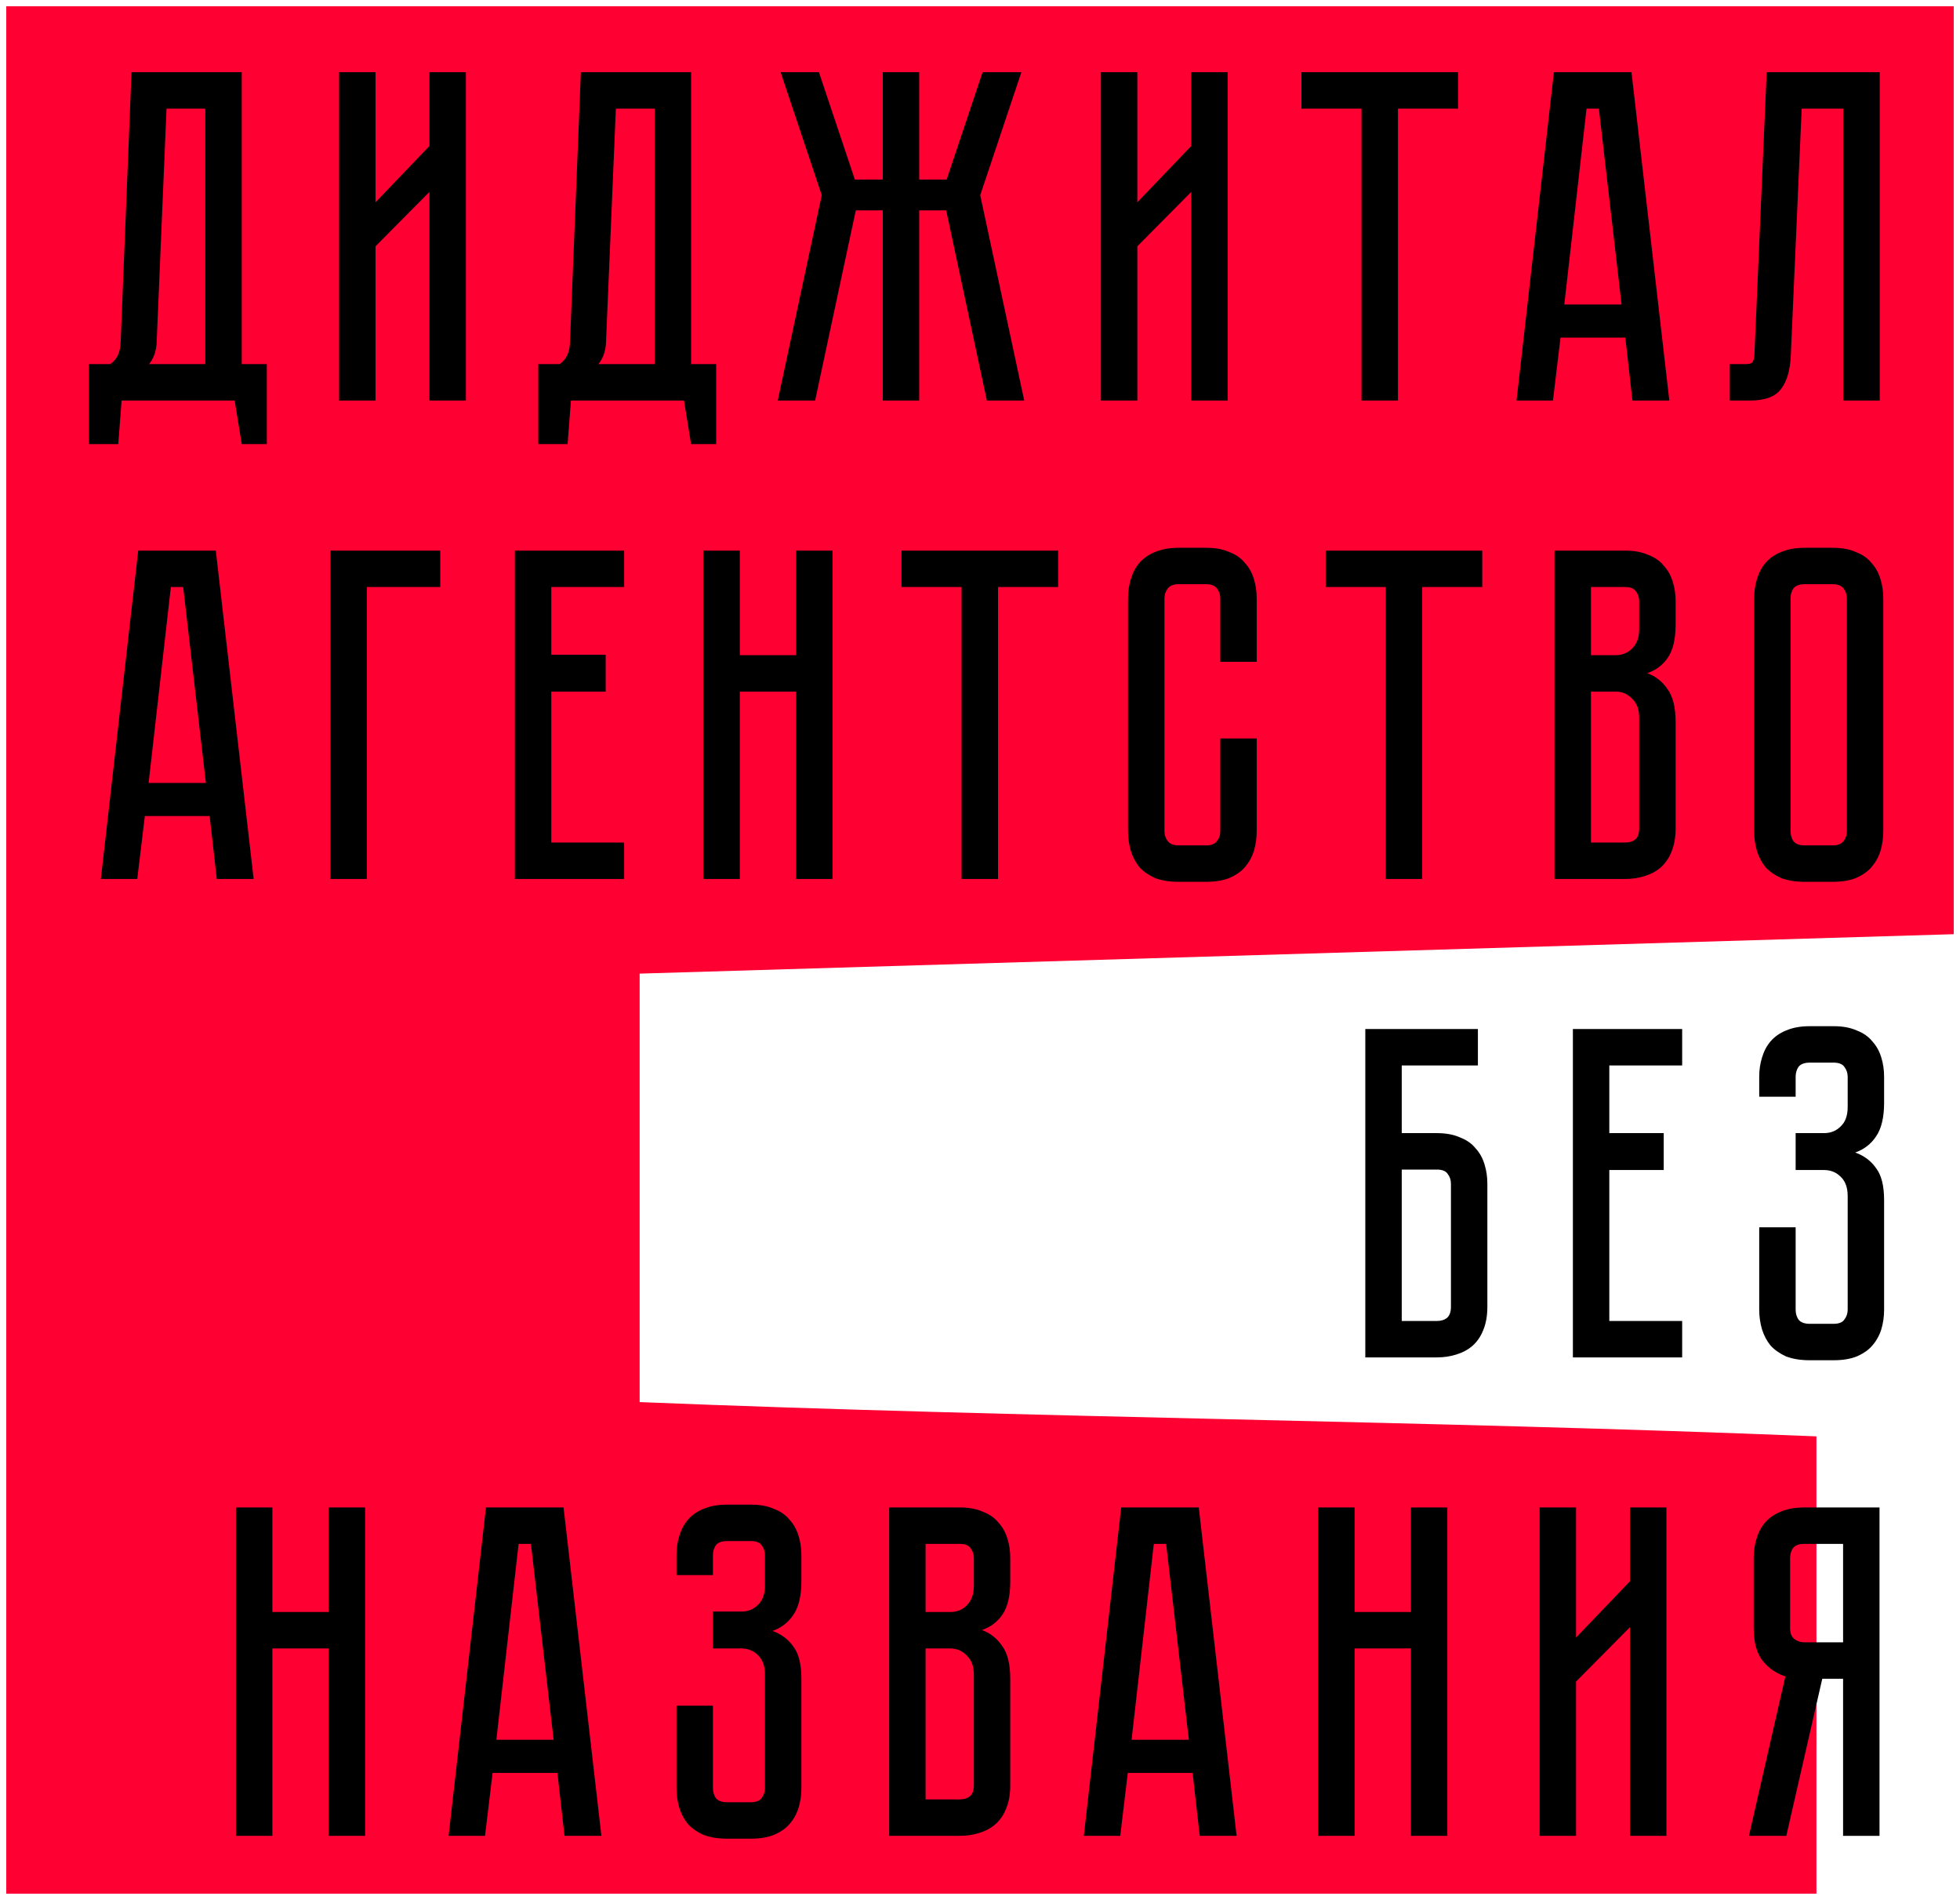 <?xml version="1.0" encoding="UTF-8"?> <svg xmlns="http://www.w3.org/2000/svg" viewBox="5613.6 4832.3 313.5 303.832"><path fill="#FF0032" stroke="none" fill-opacity="1" stroke-width="1" stroke-opacity="1" id="tSvg1abd03d34f" d="M 5614.6 5135.131 C 5710.446 5135.131 5808.292 5135.131 5904.138 5135.131 C 5904.138 5111.45 5904.138 5085.681 5904.138 5062 C 5842.062 5059.478 5777.986 5059.043 5715.911 5056.52 C 5715.911 5033.68 5715.911 5010.839 5715.911 4987.999 C 5785.974 4985.897 5856.037 4983.795 5926.1 4981.693 C 5926.1 4932.229 5926.1 4882.764 5926.1 4833.3 C 5822.266 4833.3 5718.433 4833.3 5614.6 4833.3C 5614.6 4933.91 5614.6 5034.521 5614.6 5135.131Z"></path><path fill="black" stroke="none" fill-opacity="1" stroke-width="1" stroke-opacity="1" id="tSvg186267c8ffd" d="M 5656.278 4890.53 C 5656.278 4894.793 5656.278 4899.055 5656.278 4903.318 C 5654.941 4903.318 5653.604 4903.318 5652.267 4903.318 C 5651.889 4900.997 5651.51 4898.677 5651.132 4896.356 C 5645.104 4896.356 5639.076 4896.356 5633.047 4896.356 C 5632.871 4898.677 5632.694 4900.997 5632.518 4903.318 C 5630.954 4903.318 5629.39 4903.318 5627.826 4903.318 C 5627.826 4899.055 5627.826 4894.793 5627.826 4890.53 C 5628.961 4890.53 5630.096 4890.53 5631.231 4890.53 C 5632.291 4889.824 5632.845 4888.664 5632.896 4887.049 C 5633.476 4872.647 5634.056 4858.245 5634.636 4843.843 C 5640.513 4843.843 5646.39 4843.843 5652.267 4843.843 C 5652.267 4859.405 5652.267 4874.968 5652.267 4890.53C 5653.604 4890.53 5654.941 4890.53 5656.278 4890.53Z M 5646.44 4890.53 C 5646.44 4876.91 5646.44 4863.29 5646.44 4849.669 C 5644.372 4849.669 5642.304 4849.669 5640.236 4849.669 C 5639.706 4862.205 5639.176 4874.741 5638.647 4887.276 C 5638.546 4888.588 5638.142 4889.672 5637.436 4890.53C 5640.437 4890.53 5643.439 4890.53 5646.44 4890.53Z M 5682.291 4896.356 C 5682.291 4885.233 5682.291 4874.11 5682.291 4862.987 C 5679.416 4865.887 5676.541 4868.788 5673.665 4871.689 C 5673.665 4879.911 5673.665 4888.134 5673.665 4896.356 C 5671.723 4896.356 5669.781 4896.356 5667.839 4896.356 C 5667.839 4878.852 5667.839 4861.347 5667.839 4843.843 C 5669.781 4843.843 5671.723 4843.843 5673.665 4843.843 C 5673.665 4850.779 5673.665 4857.715 5673.665 4864.652 C 5676.541 4861.65 5679.416 4858.649 5682.291 4855.647 C 5682.291 4851.712 5682.291 4847.778 5682.291 4843.843 C 5684.234 4843.843 5686.176 4843.843 5688.118 4843.843 C 5688.118 4861.347 5688.118 4878.852 5688.118 4896.356C 5686.176 4896.356 5684.234 4896.356 5682.291 4896.356Z M 5728.15 4890.53 C 5728.15 4894.793 5728.15 4899.055 5728.15 4903.318 C 5726.814 4903.318 5725.477 4903.318 5724.14 4903.318 C 5723.762 4900.997 5723.383 4898.677 5723.005 4896.356 C 5716.977 4896.356 5710.949 4896.356 5704.92 4896.356 C 5704.744 4898.677 5704.567 4900.997 5704.391 4903.318 C 5702.827 4903.318 5701.263 4903.318 5699.699 4903.318 C 5699.699 4899.055 5699.699 4894.793 5699.699 4890.53 C 5700.834 4890.53 5701.969 4890.53 5703.104 4890.53 C 5704.164 4889.824 5704.719 4888.664 5704.769 4887.049 C 5705.349 4872.647 5705.929 4858.245 5706.509 4843.843 C 5712.386 4843.843 5718.263 4843.843 5724.14 4843.843 C 5724.14 4859.405 5724.14 4874.968 5724.14 4890.53C 5725.477 4890.53 5726.814 4890.53 5728.15 4890.53Z M 5718.314 4890.53 C 5718.314 4876.91 5718.314 4863.29 5718.314 4849.669 C 5716.245 4849.669 5714.177 4849.669 5712.109 4849.669 C 5711.579 4862.205 5711.049 4874.741 5710.52 4887.276 C 5710.419 4888.588 5710.015 4889.672 5709.309 4890.53C 5712.311 4890.53 5715.312 4890.53 5718.314 4890.53Z M 5745.039 4863.517 C 5742.844 4856.959 5740.65 4850.401 5738.456 4843.843 C 5740.499 4843.843 5742.542 4843.843 5744.585 4843.843 C 5746.502 4849.568 5748.418 4855.294 5750.335 4861.02 C 5751.824 4861.02 5753.312 4861.02 5754.8 4861.02 C 5754.8 4855.294 5754.8 4849.568 5754.8 4843.843 C 5756.742 4843.843 5758.684 4843.843 5760.626 4843.843 C 5760.626 4849.568 5760.626 4855.294 5760.626 4861.02 C 5762.089 4861.02 5763.552 4861.02 5765.015 4861.02 C 5766.932 4855.294 5768.849 4849.568 5770.766 4843.843 C 5772.834 4843.843 5774.902 4843.843 5776.971 4843.843 C 5774.776 4850.401 5772.582 4856.959 5770.387 4863.517 C 5772.733 4874.463 5775.079 4885.41 5777.425 4896.356 C 5775.432 4896.356 5773.439 4896.356 5771.447 4896.356 C 5769.278 4886.217 5767.108 4876.077 5764.939 4865.938 C 5763.502 4865.938 5762.064 4865.938 5760.626 4865.938 C 5760.626 4876.077 5760.626 4886.217 5760.626 4896.356 C 5758.684 4896.356 5756.742 4896.356 5754.8 4896.356 C 5754.8 4886.217 5754.8 4876.077 5754.8 4865.938 C 5753.362 4865.938 5751.924 4865.938 5750.487 4865.938 C 5748.318 4876.077 5746.148 4886.217 5743.979 4896.356 C 5741.987 4896.356 5739.994 4896.356 5738.002 4896.356C 5740.347 4885.41 5742.693 4874.463 5745.039 4863.517Z M 5804.141 4896.356 C 5804.141 4885.233 5804.141 4874.11 5804.141 4862.987 C 5801.266 4865.887 5798.39 4868.788 5795.515 4871.689 C 5795.515 4879.911 5795.515 4888.134 5795.515 4896.356 C 5793.573 4896.356 5791.631 4896.356 5789.689 4896.356 C 5789.689 4878.852 5789.689 4861.347 5789.689 4843.843 C 5791.631 4843.843 5793.573 4843.843 5795.515 4843.843 C 5795.515 4850.779 5795.515 4857.715 5795.515 4864.652 C 5798.39 4861.65 5801.266 4858.649 5804.141 4855.647 C 5804.141 4851.712 5804.141 4847.778 5804.141 4843.843 C 5806.083 4843.843 5808.026 4843.843 5809.968 4843.843 C 5809.968 4861.347 5809.968 4878.852 5809.968 4896.356C 5808.026 4896.356 5806.083 4896.356 5804.141 4896.356Z M 5846.81 4843.843 C 5846.81 4845.785 5846.81 4847.727 5846.81 4849.669 C 5843.607 4849.669 5840.404 4849.669 5837.201 4849.669 C 5837.201 4865.232 5837.201 4880.794 5837.201 4896.356 C 5835.258 4896.356 5833.316 4896.356 5831.374 4896.356 C 5831.374 4880.794 5831.374 4865.232 5831.374 4849.669 C 5828.171 4849.669 5824.968 4849.669 5821.764 4849.669 C 5821.764 4847.727 5821.764 4845.785 5821.764 4843.843C 5830.113 4843.843 5838.462 4843.843 5846.81 4843.843Z M 5873.571 4886.293 C 5870.115 4886.293 5866.66 4886.293 5863.204 4886.293 C 5862.801 4889.647 5862.397 4893.002 5861.994 4896.356 C 5860.052 4896.356 5858.109 4896.356 5856.167 4896.356 C 5858.16 4878.852 5860.152 4861.347 5862.145 4843.843 C 5866.282 4843.843 5870.418 4843.843 5874.555 4843.843 C 5876.572 4861.347 5878.59 4878.852 5880.608 4896.356 C 5878.641 4896.356 5876.673 4896.356 5874.706 4896.356C 5874.328 4893.002 5873.949 4889.647 5873.571 4886.293Z M 5872.966 4880.996 C 5871.755 4870.554 5870.544 4860.112 5869.333 4849.669 C 5868.678 4849.669 5868.022 4849.669 5867.366 4849.669 C 5866.181 4860.112 5864.995 4870.554 5863.81 4880.996C 5866.862 4880.996 5869.914 4880.996 5872.966 4880.996Z M 5914.263 4843.843 C 5914.263 4861.347 5914.263 4878.852 5914.263 4896.356 C 5912.321 4896.356 5910.379 4896.356 5908.437 4896.356 C 5908.437 4880.794 5908.437 4865.232 5908.437 4849.669 C 5906.217 4849.669 5903.998 4849.669 5901.778 4849.669 C 5901.198 4862.81 5900.618 4875.951 5900.038 4889.092 C 5899.937 4891.514 5899.407 4893.33 5898.449 4894.54 C 5897.541 4895.751 5895.876 4896.356 5893.455 4896.356 C 5892.395 4896.356 5891.336 4896.356 5890.277 4896.356 C 5890.277 4894.414 5890.277 4892.472 5890.277 4890.53 C 5891.084 4890.53 5891.891 4890.53 5892.698 4890.53 C 5893.303 4890.53 5893.682 4890.454 5893.833 4890.303 C 5894.035 4890.101 5894.161 4889.698 5894.211 4889.092 C 5894.867 4874.009 5895.523 4858.926 5896.179 4843.843C 5902.207 4843.843 5908.235 4843.843 5914.263 4843.843Z M 5647.134 4962.801 C 5643.678 4962.801 5640.223 4962.801 5636.767 4962.801 C 5636.364 4966.156 5635.96 4969.511 5635.557 4972.865 C 5633.615 4972.865 5631.672 4972.865 5629.73 4972.865 C 5631.723 4955.361 5633.715 4937.856 5635.708 4920.352 C 5639.845 4920.352 5643.981 4920.352 5648.118 4920.352 C 5650.135 4937.856 5652.153 4955.361 5654.171 4972.865 C 5652.203 4972.865 5650.236 4972.865 5648.269 4972.865C 5647.89 4969.511 5647.512 4966.156 5647.134 4962.801Z M 5646.529 4957.505 C 5645.318 4947.062 5644.107 4936.62 5642.897 4926.178 C 5642.241 4926.178 5641.585 4926.178 5640.929 4926.178 C 5639.744 4936.62 5638.558 4947.062 5637.373 4957.505C 5640.425 4957.505 5643.477 4957.505 5646.529 4957.505Z M 5684.017 4920.352 C 5684.017 4922.294 5684.017 4924.236 5684.017 4926.178 C 5680.107 4926.178 5676.198 4926.178 5672.288 4926.178 C 5672.288 4941.74 5672.288 4957.303 5672.288 4972.865 C 5670.346 4972.865 5668.404 4972.865 5666.462 4972.865 C 5666.462 4955.361 5666.462 4937.856 5666.462 4920.352C 5672.313 4920.352 5678.165 4920.352 5684.017 4920.352Z M 5713.431 4920.352 C 5713.431 4922.294 5713.431 4924.236 5713.431 4926.178 C 5709.547 4926.178 5705.663 4926.178 5701.778 4926.178 C 5701.778 4929.785 5701.778 4933.392 5701.778 4936.999 C 5704.679 4936.999 5707.58 4936.999 5710.48 4936.999 C 5710.48 4938.966 5710.48 4940.933 5710.48 4942.901 C 5707.58 4942.901 5704.679 4942.901 5701.778 4942.901 C 5701.778 4950.947 5701.778 4958.993 5701.778 4967.039 C 5705.663 4967.039 5709.547 4967.039 5713.431 4967.039 C 5713.431 4968.981 5713.431 4970.923 5713.431 4972.865 C 5707.605 4972.865 5701.778 4972.865 5695.952 4972.865 C 5695.952 4955.361 5695.952 4937.856 5695.952 4920.352C 5701.778 4920.352 5707.605 4920.352 5713.431 4920.352Z M 5740.937 4920.352 C 5742.88 4920.352 5744.822 4920.352 5746.764 4920.352 C 5746.764 4937.856 5746.764 4955.361 5746.764 4972.865 C 5744.822 4972.865 5742.88 4972.865 5740.937 4972.865 C 5740.937 4962.877 5740.937 4952.889 5740.937 4942.901 C 5737.936 4942.901 5734.934 4942.901 5731.933 4942.901 C 5731.933 4952.889 5731.933 4962.877 5731.933 4972.865 C 5729.991 4972.865 5728.049 4972.865 5726.107 4972.865 C 5726.107 4955.361 5726.107 4937.856 5726.107 4920.352 C 5728.049 4920.352 5729.991 4920.352 5731.933 4920.352 C 5731.933 4925.926 5731.933 4931.5 5731.933 4937.074 C 5734.934 4937.074 5737.936 4937.074 5740.937 4937.074C 5740.937 4931.5 5740.937 4925.926 5740.937 4920.352Z M 5782.842 4920.352 C 5782.842 4922.294 5782.842 4924.236 5782.842 4926.178 C 5779.638 4926.178 5776.435 4926.178 5773.232 4926.178 C 5773.232 4941.74 5773.232 4957.303 5773.232 4972.865 C 5771.29 4972.865 5769.347 4972.865 5767.405 4972.865 C 5767.405 4957.303 5767.405 4941.74 5767.405 4926.178 C 5764.202 4926.178 5760.999 4926.178 5757.795 4926.178 C 5757.795 4924.236 5757.795 4922.294 5757.795 4920.352C 5766.144 4920.352 5774.493 4920.352 5782.842 4920.352Z M 5808.783 4950.392 C 5810.725 4950.392 5812.667 4950.392 5814.61 4950.392 C 5814.61 4955.335 5814.61 4960.279 5814.61 4965.223 C 5814.61 4966.333 5814.458 4967.392 5814.156 4968.401 C 5813.853 4969.359 5813.374 4970.217 5812.718 4970.974 C 5812.112 4971.68 5811.28 4972.26 5810.221 4972.714 C 5809.212 4973.117 5807.976 4973.319 5806.513 4973.319 C 5805.05 4973.319 5803.587 4973.319 5802.124 4973.319 C 5800.661 4973.319 5799.4 4973.117 5798.341 4972.714 C 5797.332 4972.26 5796.5 4971.68 5795.844 4970.974 C 5795.239 4970.217 5794.784 4969.359 5794.482 4968.401 C 5794.179 4967.392 5794.028 4966.333 5794.028 4965.223 C 5794.028 4952.813 5794.028 4940.404 5794.028 4927.994 C 5794.028 4926.884 5794.179 4925.85 5794.482 4924.892 C 5794.784 4923.883 5795.239 4923.025 5795.844 4922.319 C 5796.5 4921.562 5797.332 4920.982 5798.341 4920.579 C 5799.4 4920.125 5800.661 4919.898 5802.124 4919.898 C 5803.587 4919.898 5805.05 4919.898 5806.513 4919.898 C 5807.976 4919.898 5809.212 4920.125 5810.221 4920.579 C 5811.28 4920.982 5812.112 4921.562 5812.718 4922.319 C 5813.374 4923.025 5813.853 4923.883 5814.156 4924.892 C 5814.458 4925.85 5814.61 4926.884 5814.61 4927.994 C 5814.61 4931.374 5814.61 4934.754 5814.61 4938.134 C 5812.667 4938.134 5810.725 4938.134 5808.783 4938.134 C 5808.783 4934.754 5808.783 4931.374 5808.783 4927.994 C 5808.783 4927.389 5808.607 4926.859 5808.253 4926.405 C 5807.9 4925.951 5807.32 4925.724 5806.513 4925.724 C 5805.05 4925.724 5803.587 4925.724 5802.124 4925.724 C 5801.317 4925.724 5800.737 4925.951 5800.384 4926.405 C 5800.031 4926.859 5799.854 4927.389 5799.854 4927.994 C 5799.854 4940.404 5799.854 4952.813 5799.854 4965.223 C 5799.854 4965.828 5800.031 4966.358 5800.384 4966.812 C 5800.737 4967.266 5801.317 4967.493 5802.124 4967.493 C 5803.587 4967.493 5805.05 4967.493 5806.513 4967.493 C 5807.32 4967.493 5807.9 4967.266 5808.253 4966.812 C 5808.607 4966.358 5808.783 4965.828 5808.783 4965.223C 5808.783 4960.279 5808.783 4955.335 5808.783 4950.392Z M 5850.689 4920.352 C 5850.689 4922.294 5850.689 4924.236 5850.689 4926.178 C 5847.486 4926.178 5844.282 4926.178 5841.079 4926.178 C 5841.079 4941.74 5841.079 4957.303 5841.079 4972.865 C 5839.137 4972.865 5837.195 4972.865 5835.253 4972.865 C 5835.253 4957.303 5835.253 4941.74 5835.253 4926.178 C 5832.049 4926.178 5828.846 4926.178 5825.643 4926.178 C 5825.643 4924.236 5825.643 4922.294 5825.643 4920.352C 5833.991 4920.352 5842.34 4920.352 5850.689 4920.352Z M 5873.519 4920.352 C 5874.982 4920.352 5876.218 4920.579 5877.226 4921.033 C 5878.286 4921.436 5879.118 4922.016 5879.724 4922.773 C 5880.379 4923.479 5880.859 4924.337 5881.161 4925.346 C 5881.464 4926.304 5881.615 4927.338 5881.615 4928.448 C 5881.615 4929.684 5881.615 4930.92 5881.615 4932.156 C 5881.615 4934.527 5881.186 4936.318 5880.329 4937.528 C 5879.522 4938.689 5878.437 4939.496 5877.075 4939.95 C 5878.437 4940.454 5879.522 4941.312 5880.329 4942.522 C 5881.186 4943.683 5881.615 4945.448 5881.615 4947.819 C 5881.615 4953.469 5881.615 4959.119 5881.615 4964.769 C 5881.615 4966.232 5881.388 4967.493 5880.934 4968.552 C 5880.531 4969.561 5879.951 4970.393 5879.194 4971.049 C 5878.488 4971.655 5877.63 4972.109 5876.621 4972.411 C 5875.663 4972.714 5874.629 4972.865 5873.519 4972.865 C 5869.761 4972.865 5866.002 4972.865 5862.244 4972.865 C 5862.244 4955.361 5862.244 4937.856 5862.244 4920.352C 5866.002 4920.352 5869.761 4920.352 5873.519 4920.352Z M 5875.789 4947.062 C 5875.789 4945.751 5875.41 4944.742 5874.654 4944.036 C 5873.948 4943.279 5873.065 4942.901 5872.005 4942.901 C 5870.694 4942.901 5869.382 4942.901 5868.071 4942.901 C 5868.071 4950.947 5868.071 4958.993 5868.071 4967.039 C 5869.887 4967.039 5871.703 4967.039 5873.519 4967.039 C 5874.175 4967.039 5874.704 4966.887 5875.108 4966.585 C 5875.562 4966.232 5875.789 4965.626 5875.789 4964.769C 5875.789 4958.867 5875.789 4952.965 5875.789 4947.062Z M 5875.789 4928.448 C 5875.789 4927.843 5875.612 4927.313 5875.259 4926.859 C 5874.956 4926.405 5874.376 4926.178 5873.519 4926.178 C 5871.703 4926.178 5869.887 4926.178 5868.071 4926.178 C 5868.071 4929.81 5868.071 4933.442 5868.071 4937.074 C 5869.382 4937.074 5870.694 4937.074 5872.005 4937.074 C 5873.065 4937.074 5873.948 4936.721 5874.654 4936.015 C 5875.41 4935.258 5875.789 4934.224 5875.789 4932.913C 5875.789 4931.424 5875.789 4929.936 5875.789 4928.448Z M 5906.733 4919.898 C 5908.196 4919.898 5909.432 4920.125 5910.441 4920.579 C 5911.5 4920.982 5912.332 4921.562 5912.938 4922.319 C 5913.593 4923.025 5914.073 4923.883 5914.375 4924.892 C 5914.678 4925.85 5914.829 4926.884 5914.829 4927.994 C 5914.829 4940.404 5914.829 4952.813 5914.829 4965.223 C 5914.829 4966.333 5914.678 4967.392 5914.375 4968.401 C 5914.073 4969.359 5913.593 4970.217 5912.938 4970.974 C 5912.332 4971.68 5911.5 4972.26 5910.441 4972.714 C 5909.432 4973.117 5908.196 4973.319 5906.733 4973.319 C 5905.245 4973.319 5903.757 4973.319 5902.268 4973.319 C 5900.805 4973.319 5899.544 4973.117 5898.485 4972.714 C 5897.476 4972.26 5896.644 4971.68 5895.988 4970.974 C 5895.383 4970.217 5894.929 4969.359 5894.626 4968.401 C 5894.323 4967.392 5894.172 4966.333 5894.172 4965.223 C 5894.172 4952.813 5894.172 4940.404 5894.172 4927.994 C 5894.172 4926.884 5894.323 4925.85 5894.626 4924.892 C 5894.929 4923.883 5895.383 4923.025 5895.988 4922.319 C 5896.644 4921.562 5897.476 4920.982 5898.485 4920.579 C 5899.544 4920.125 5900.805 4919.898 5902.268 4919.898C 5903.757 4919.898 5905.245 4919.898 5906.733 4919.898Z M 5906.733 4967.493 C 5907.54 4967.493 5908.12 4967.266 5908.473 4966.812 C 5908.826 4966.358 5909.003 4965.828 5909.003 4965.223 C 5909.003 4952.813 5909.003 4940.404 5909.003 4927.994 C 5909.003 4927.389 5908.826 4926.859 5908.473 4926.405 C 5908.12 4925.951 5907.54 4925.724 5906.733 4925.724 C 5905.245 4925.724 5903.757 4925.724 5902.268 4925.724 C 5901.411 4925.724 5900.805 4925.951 5900.452 4926.405 C 5900.15 4926.859 5899.998 4927.389 5899.998 4927.994 C 5899.998 4940.404 5899.998 4952.813 5899.998 4965.223 C 5899.998 4965.828 5900.15 4966.358 5900.452 4966.812 C 5900.805 4967.266 5901.411 4967.493 5902.268 4967.493C 5903.757 4967.493 5905.245 4967.493 5906.733 4967.493Z M 5843.405 5013.507 C 5844.868 5013.507 5846.104 5013.734 5847.113 5014.188 C 5848.172 5014.592 5849.005 5015.172 5849.61 5015.929 C 5850.266 5016.635 5850.745 5017.493 5851.048 5018.501 C 5851.351 5019.46 5851.502 5020.494 5851.502 5021.604 C 5851.502 5028.162 5851.502 5034.72 5851.502 5041.278 C 5851.502 5042.74 5851.275 5044.002 5850.821 5045.061 C 5850.417 5046.07 5849.837 5046.902 5849.08 5047.558 C 5848.374 5048.163 5847.517 5048.617 5846.508 5048.92 C 5845.549 5049.223 5844.515 5049.374 5843.405 5049.374 C 5839.597 5049.374 5835.788 5049.374 5831.98 5049.374 C 5831.98 5031.869 5831.98 5014.365 5831.98 4996.86 C 5837.983 4996.86 5843.986 4996.86 5849.989 4996.86 C 5849.989 4998.803 5849.989 5000.745 5849.989 5002.687 C 5845.928 5002.687 5841.867 5002.687 5837.806 5002.687 C 5837.806 5006.294 5837.806 5009.901 5837.806 5013.507C 5839.672 5013.507 5841.539 5013.507 5843.405 5013.507Z M 5845.675 5021.604 C 5845.675 5020.999 5845.499 5020.469 5845.146 5020.015 C 5844.843 5019.561 5844.263 5019.334 5843.405 5019.334 C 5841.539 5019.334 5839.672 5019.334 5837.806 5019.334 C 5837.806 5027.405 5837.806 5035.476 5837.806 5043.548 C 5839.672 5043.548 5841.539 5043.548 5843.405 5043.548 C 5844.061 5043.548 5844.591 5043.396 5844.994 5043.094 C 5845.448 5042.74 5845.675 5042.135 5845.675 5041.278C 5845.675 5034.72 5845.675 5028.162 5845.675 5021.604Z M 5882.661 4996.86 C 5882.661 4998.803 5882.661 5000.745 5882.661 5002.687 C 5878.777 5002.687 5874.893 5002.687 5871.008 5002.687 C 5871.008 5006.294 5871.008 5009.901 5871.008 5013.507 C 5873.909 5013.507 5876.809 5013.507 5879.71 5013.507 C 5879.71 5015.475 5879.71 5017.442 5879.71 5019.409 C 5876.809 5019.409 5873.909 5019.409 5871.008 5019.409 C 5871.008 5027.456 5871.008 5035.502 5871.008 5043.548 C 5874.893 5043.548 5878.777 5043.548 5882.661 5043.548 C 5882.661 5045.49 5882.661 5047.432 5882.661 5049.374 C 5876.835 5049.374 5871.008 5049.374 5865.182 5049.374 C 5865.182 5031.869 5865.182 5014.365 5865.182 4996.86C 5871.008 4996.86 5876.835 4996.86 5882.661 4996.86Z M 5906.865 4996.406 C 5908.328 4996.406 5909.564 4996.633 5910.573 4997.087 C 5911.632 4997.491 5912.464 4998.071 5913.07 4998.828 C 5913.725 4999.534 5914.205 5000.392 5914.507 5001.401 C 5914.81 5002.359 5914.961 5003.393 5914.961 5004.503 C 5914.961 5005.89 5914.961 5007.277 5914.961 5008.665 C 5914.961 5010.985 5914.532 5012.776 5913.675 5014.037 C 5912.868 5015.248 5911.758 5016.105 5910.346 5016.61 C 5911.758 5017.114 5912.868 5017.947 5913.675 5019.107 C 5914.532 5020.217 5914.961 5021.932 5914.961 5024.252 C 5914.961 5030.079 5914.961 5035.905 5914.961 5041.732 C 5914.961 5042.841 5914.81 5043.901 5914.507 5044.91 C 5914.205 5045.868 5913.725 5046.726 5913.07 5047.482 C 5912.464 5048.189 5911.632 5048.769 5910.573 5049.223 C 5909.564 5049.626 5908.328 5049.828 5906.865 5049.828 C 5905.604 5049.828 5904.343 5049.828 5903.081 5049.828 C 5901.618 5049.828 5900.357 5049.626 5899.298 5049.223 C 5898.289 5048.769 5897.457 5048.189 5896.801 5047.482 C 5896.196 5046.726 5895.742 5045.868 5895.439 5044.91 C 5895.136 5043.901 5894.985 5042.841 5894.985 5041.732 C 5894.985 5037.343 5894.985 5032.954 5894.985 5028.565 C 5896.927 5028.565 5898.869 5028.565 5900.811 5028.565 C 5900.811 5032.954 5900.811 5037.343 5900.811 5041.732 C 5900.811 5042.337 5900.963 5042.867 5901.265 5043.321 C 5901.618 5043.775 5902.224 5044.002 5903.081 5044.002 C 5904.343 5044.002 5905.604 5044.002 5906.865 5044.002 C 5907.722 5044.002 5908.302 5043.775 5908.605 5043.321 C 5908.958 5042.867 5909.135 5042.337 5909.135 5041.732 C 5909.135 5035.678 5909.135 5029.625 5909.135 5023.571 C 5909.135 5022.209 5908.757 5021.175 5908 5020.469 C 5907.294 5019.763 5906.411 5019.409 5905.351 5019.409 C 5903.838 5019.409 5902.325 5019.409 5900.811 5019.409 C 5900.811 5017.442 5900.811 5015.475 5900.811 5013.507 C 5902.325 5013.507 5903.838 5013.507 5905.351 5013.507 C 5906.411 5013.507 5907.294 5013.154 5908 5012.448 C 5908.757 5011.742 5909.135 5010.708 5909.135 5009.346 C 5909.135 5007.731 5909.135 5006.117 5909.135 5004.503 C 5909.135 5003.898 5908.958 5003.368 5908.605 5002.914 C 5908.302 5002.46 5907.722 5002.233 5906.865 5002.233 C 5905.604 5002.233 5904.343 5002.233 5903.081 5002.233 C 5902.224 5002.233 5901.618 5002.46 5901.265 5002.914 C 5900.963 5003.368 5900.811 5003.898 5900.811 5004.503 C 5900.811 5005.562 5900.811 5006.622 5900.811 5007.681 C 5898.869 5007.681 5896.927 5007.681 5894.985 5007.681 C 5894.985 5006.622 5894.985 5005.562 5894.985 5004.503 C 5894.985 5003.393 5895.136 5002.359 5895.439 5001.401 C 5895.742 5000.392 5896.196 4999.534 5896.801 4998.828 C 5897.457 4998.071 5898.289 4997.491 5899.298 4997.087 C 5900.357 4996.633 5901.618 4996.406 5903.081 4996.406C 5904.343 4996.406 5905.604 4996.406 5906.865 4996.406Z M 5666.168 5073.369 C 5668.11 5073.369 5670.052 5073.369 5671.995 5073.369 C 5671.995 5090.874 5671.995 5108.378 5671.995 5125.883 C 5670.052 5125.883 5668.11 5125.883 5666.168 5125.883 C 5666.168 5115.895 5666.168 5105.906 5666.168 5095.918 C 5663.167 5095.918 5660.165 5095.918 5657.164 5095.918 C 5657.164 5105.906 5657.164 5115.895 5657.164 5125.883 C 5655.222 5125.883 5653.279 5125.883 5651.337 5125.883 C 5651.337 5108.378 5651.337 5090.874 5651.337 5073.369 C 5653.279 5073.369 5655.222 5073.369 5657.164 5073.369 C 5657.164 5078.943 5657.164 5084.518 5657.164 5090.092 C 5660.165 5090.092 5663.167 5090.092 5666.168 5090.092C 5666.168 5084.518 5666.168 5078.943 5666.168 5073.369Z M 5702.756 5115.819 C 5699.301 5115.819 5695.845 5115.819 5692.39 5115.819 C 5691.986 5119.174 5691.583 5122.528 5691.179 5125.883 C 5689.237 5125.883 5687.295 5125.883 5685.353 5125.883 C 5687.345 5108.378 5689.338 5090.874 5691.33 5073.369 C 5695.467 5073.369 5699.603 5073.369 5703.74 5073.369 C 5705.758 5090.874 5707.776 5108.378 5709.793 5125.883 C 5707.826 5125.883 5705.859 5125.883 5703.891 5125.883C 5703.513 5122.528 5703.135 5119.174 5702.756 5115.819Z M 5702.151 5110.522 C 5700.94 5100.08 5699.729 5089.638 5698.519 5079.196 C 5697.863 5079.196 5697.207 5079.196 5696.551 5079.196 C 5695.366 5089.638 5694.181 5100.08 5692.995 5110.522C 5696.047 5110.522 5699.099 5110.522 5702.151 5110.522Z M 5733.686 5072.915 C 5735.149 5072.915 5736.385 5073.142 5737.394 5073.596 C 5738.453 5074 5739.285 5074.58 5739.891 5075.337 C 5740.547 5076.043 5741.026 5076.9 5741.328 5077.909 C 5741.631 5078.868 5741.782 5079.902 5741.782 5081.012 C 5741.782 5082.399 5741.782 5083.786 5741.782 5085.173 C 5741.782 5087.494 5741.354 5089.285 5740.496 5090.546 C 5739.689 5091.757 5738.579 5092.614 5737.167 5093.119 C 5738.579 5093.623 5739.689 5094.455 5740.496 5095.616 C 5741.354 5096.725 5741.782 5098.441 5741.782 5100.761 C 5741.782 5106.587 5741.782 5112.414 5741.782 5118.24 C 5741.782 5119.35 5741.631 5120.409 5741.328 5121.418 C 5741.026 5122.377 5740.547 5123.234 5739.891 5123.991 C 5739.285 5124.697 5738.453 5125.277 5737.394 5125.731 C 5736.385 5126.135 5735.149 5126.337 5733.686 5126.337 C 5732.425 5126.337 5731.164 5126.337 5729.903 5126.337 C 5728.44 5126.337 5727.178 5126.135 5726.119 5125.731 C 5725.11 5125.277 5724.278 5124.697 5723.622 5123.991 C 5723.017 5123.234 5722.563 5122.377 5722.26 5121.418 C 5721.957 5120.409 5721.806 5119.35 5721.806 5118.24 C 5721.806 5113.852 5721.806 5109.463 5721.806 5105.074 C 5723.748 5105.074 5725.69 5105.074 5727.632 5105.074 C 5727.632 5109.463 5727.632 5113.852 5727.632 5118.24 C 5727.632 5118.846 5727.784 5119.375 5728.087 5119.829 C 5728.44 5120.283 5729.045 5120.51 5729.903 5120.51 C 5731.164 5120.51 5732.425 5120.51 5733.686 5120.51 C 5734.544 5120.51 5735.124 5120.283 5735.426 5119.829 C 5735.779 5119.375 5735.956 5118.846 5735.956 5118.24 C 5735.956 5112.187 5735.956 5106.133 5735.956 5100.08 C 5735.956 5098.718 5735.578 5097.684 5734.821 5096.978 C 5734.115 5096.271 5733.232 5095.918 5732.173 5095.918 C 5730.659 5095.918 5729.146 5095.918 5727.632 5095.918 C 5727.632 5093.951 5727.632 5091.984 5727.632 5090.016 C 5729.146 5090.016 5730.659 5090.016 5732.173 5090.016 C 5733.232 5090.016 5734.115 5089.663 5734.821 5088.957 C 5735.578 5088.251 5735.956 5087.216 5735.956 5085.854 C 5735.956 5084.24 5735.956 5082.626 5735.956 5081.012 C 5735.956 5080.406 5735.779 5079.877 5735.426 5079.423 C 5735.124 5078.969 5734.544 5078.742 5733.686 5078.742 C 5732.425 5078.742 5731.164 5078.742 5729.903 5078.742 C 5729.045 5078.742 5728.44 5078.969 5728.087 5079.423 C 5727.784 5079.877 5727.632 5080.406 5727.632 5081.012 C 5727.632 5082.071 5727.632 5083.13 5727.632 5084.19 C 5725.69 5084.19 5723.748 5084.19 5721.806 5084.19 C 5721.806 5083.13 5721.806 5082.071 5721.806 5081.012 C 5721.806 5079.902 5721.957 5078.868 5722.26 5077.909 C 5722.563 5076.9 5723.017 5076.043 5723.622 5075.337 C 5724.278 5074.58 5725.11 5074 5726.119 5073.596 C 5727.178 5073.142 5728.44 5072.915 5729.903 5072.915C 5731.164 5072.915 5732.425 5072.915 5733.686 5072.915Z M 5767.096 5073.369 C 5768.559 5073.369 5769.795 5073.596 5770.804 5074.05 C 5771.863 5074.454 5772.695 5075.034 5773.301 5075.791 C 5773.956 5076.497 5774.436 5077.354 5774.738 5078.363 C 5775.041 5079.322 5775.192 5080.356 5775.192 5081.466 C 5775.192 5082.702 5775.192 5083.937 5775.192 5085.173 C 5775.192 5087.544 5774.764 5089.335 5773.906 5090.546 C 5773.099 5091.706 5772.014 5092.513 5770.652 5092.967 C 5772.014 5093.472 5773.099 5094.329 5773.906 5095.54 C 5774.764 5096.7 5775.192 5098.466 5775.192 5100.837 C 5775.192 5106.487 5775.192 5112.136 5775.192 5117.786 C 5775.192 5119.249 5774.965 5120.51 5774.511 5121.57 C 5774.108 5122.579 5773.528 5123.411 5772.771 5124.067 C 5772.065 5124.672 5771.207 5125.126 5770.198 5125.429 C 5769.24 5125.731 5768.206 5125.883 5767.096 5125.883 C 5763.338 5125.883 5759.58 5125.883 5755.821 5125.883 C 5755.821 5108.378 5755.821 5090.874 5755.821 5073.369C 5759.58 5073.369 5763.338 5073.369 5767.096 5073.369Z M 5769.366 5100.08 C 5769.366 5098.768 5768.988 5097.76 5768.231 5097.053 C 5767.525 5096.297 5766.642 5095.918 5765.583 5095.918 C 5764.271 5095.918 5762.959 5095.918 5761.648 5095.918 C 5761.648 5103.964 5761.648 5112.01 5761.648 5120.056 C 5763.464 5120.056 5765.28 5120.056 5767.096 5120.056 C 5767.752 5120.056 5768.281 5119.905 5768.685 5119.602 C 5769.139 5119.249 5769.366 5118.644 5769.366 5117.786C 5769.366 5111.884 5769.366 5105.982 5769.366 5100.08Z M 5769.366 5081.466 C 5769.366 5080.86 5769.189 5080.331 5768.836 5079.877 C 5768.534 5079.423 5767.953 5079.196 5767.096 5079.196 C 5765.28 5079.196 5763.464 5079.196 5761.648 5079.196 C 5761.648 5082.828 5761.648 5086.46 5761.648 5090.092 C 5762.959 5090.092 5764.271 5090.092 5765.583 5090.092 C 5766.642 5090.092 5767.525 5089.739 5768.231 5089.032 C 5768.988 5088.276 5769.366 5087.242 5769.366 5085.93C 5769.366 5084.442 5769.366 5082.954 5769.366 5081.466Z M 5804.358 5115.819 C 5800.903 5115.819 5797.447 5115.819 5793.992 5115.819 C 5793.588 5119.174 5793.185 5122.528 5792.781 5125.883 C 5790.839 5125.883 5788.897 5125.883 5786.955 5125.883 C 5788.947 5108.378 5790.94 5090.874 5792.932 5073.369 C 5797.069 5073.369 5801.205 5073.369 5805.342 5073.369 C 5807.36 5090.874 5809.377 5108.378 5811.395 5125.883 C 5809.428 5125.883 5807.461 5125.883 5805.493 5125.883C 5805.115 5122.528 5804.737 5119.174 5804.358 5115.819Z M 5803.753 5110.522 C 5802.542 5100.08 5801.331 5089.638 5800.121 5079.196 C 5799.465 5079.196 5798.809 5079.196 5798.153 5079.196 C 5796.968 5089.638 5795.782 5100.08 5794.597 5110.522C 5797.649 5110.522 5800.701 5110.522 5803.753 5110.522Z M 5839.273 5073.369 C 5841.215 5073.369 5843.157 5073.369 5845.1 5073.369 C 5845.1 5090.874 5845.1 5108.378 5845.1 5125.883 C 5843.157 5125.883 5841.215 5125.883 5839.273 5125.883 C 5839.273 5115.895 5839.273 5105.906 5839.273 5095.918 C 5836.272 5095.918 5833.27 5095.918 5830.269 5095.918 C 5830.269 5105.906 5830.269 5115.895 5830.269 5125.883 C 5828.326 5125.883 5826.384 5125.883 5824.442 5125.883 C 5824.442 5108.378 5824.442 5090.874 5824.442 5073.369 C 5826.384 5073.369 5828.326 5073.369 5830.269 5073.369 C 5830.269 5078.943 5830.269 5084.518 5830.269 5090.092 C 5833.27 5090.092 5836.272 5090.092 5839.273 5090.092C 5839.273 5084.518 5839.273 5078.943 5839.273 5073.369Z M 5874.314 5125.883 C 5874.314 5114.76 5874.314 5103.636 5874.314 5092.513 C 5871.439 5095.414 5868.563 5098.314 5865.688 5101.215 C 5865.688 5109.438 5865.688 5117.66 5865.688 5125.883 C 5863.746 5125.883 5861.804 5125.883 5859.862 5125.883 C 5859.862 5108.378 5859.862 5090.874 5859.862 5073.369 C 5861.804 5073.369 5863.746 5073.369 5865.688 5073.369 C 5865.688 5080.305 5865.688 5087.242 5865.688 5094.178 C 5868.563 5091.176 5871.439 5088.175 5874.314 5085.173 C 5874.314 5081.239 5874.314 5077.304 5874.314 5073.369 C 5876.256 5073.369 5878.198 5073.369 5880.141 5073.369 C 5880.141 5090.874 5880.141 5108.378 5880.141 5125.883C 5878.198 5125.883 5876.256 5125.883 5874.314 5125.883Z M 5914.226 5073.369 C 5914.226 5090.874 5914.226 5108.378 5914.226 5125.883 C 5912.284 5125.883 5910.342 5125.883 5908.4 5125.883 C 5908.4 5117.509 5908.4 5109.135 5908.4 5100.761 C 5907.29 5100.761 5906.18 5100.761 5905.071 5100.761 C 5903.154 5109.135 5901.237 5117.509 5899.32 5125.883 C 5897.327 5125.883 5895.334 5125.883 5893.341 5125.883 C 5895.284 5117.383 5897.226 5108.883 5899.169 5100.383 C 5897.706 5099.929 5896.495 5099.096 5895.536 5097.886 C 5894.578 5096.675 5894.099 5094.935 5894.099 5092.665 C 5894.099 5088.932 5894.099 5085.199 5894.099 5081.466 C 5894.099 5080.356 5894.25 5079.322 5894.553 5078.363 C 5894.855 5077.354 5895.309 5076.497 5895.915 5075.791 C 5896.571 5075.034 5897.403 5074.454 5898.412 5074.05 C 5899.471 5073.596 5900.732 5073.369 5902.195 5073.369C 5906.206 5073.369 5910.216 5073.369 5914.226 5073.369Z M 5908.4 5079.196 C 5906.332 5079.196 5904.264 5079.196 5902.195 5079.196 C 5901.338 5079.196 5900.732 5079.423 5900.379 5079.877 C 5900.077 5080.331 5899.925 5080.86 5899.925 5081.466 C 5899.925 5085.199 5899.925 5088.932 5899.925 5092.665 C 5899.925 5093.472 5900.152 5094.052 5900.606 5094.405 C 5901.06 5094.758 5901.59 5094.935 5902.195 5094.935 C 5904.264 5094.935 5906.332 5094.935 5908.4 5094.935C 5908.4 5089.688 5908.4 5084.442 5908.4 5079.196Z"></path><defs> </defs></svg> 